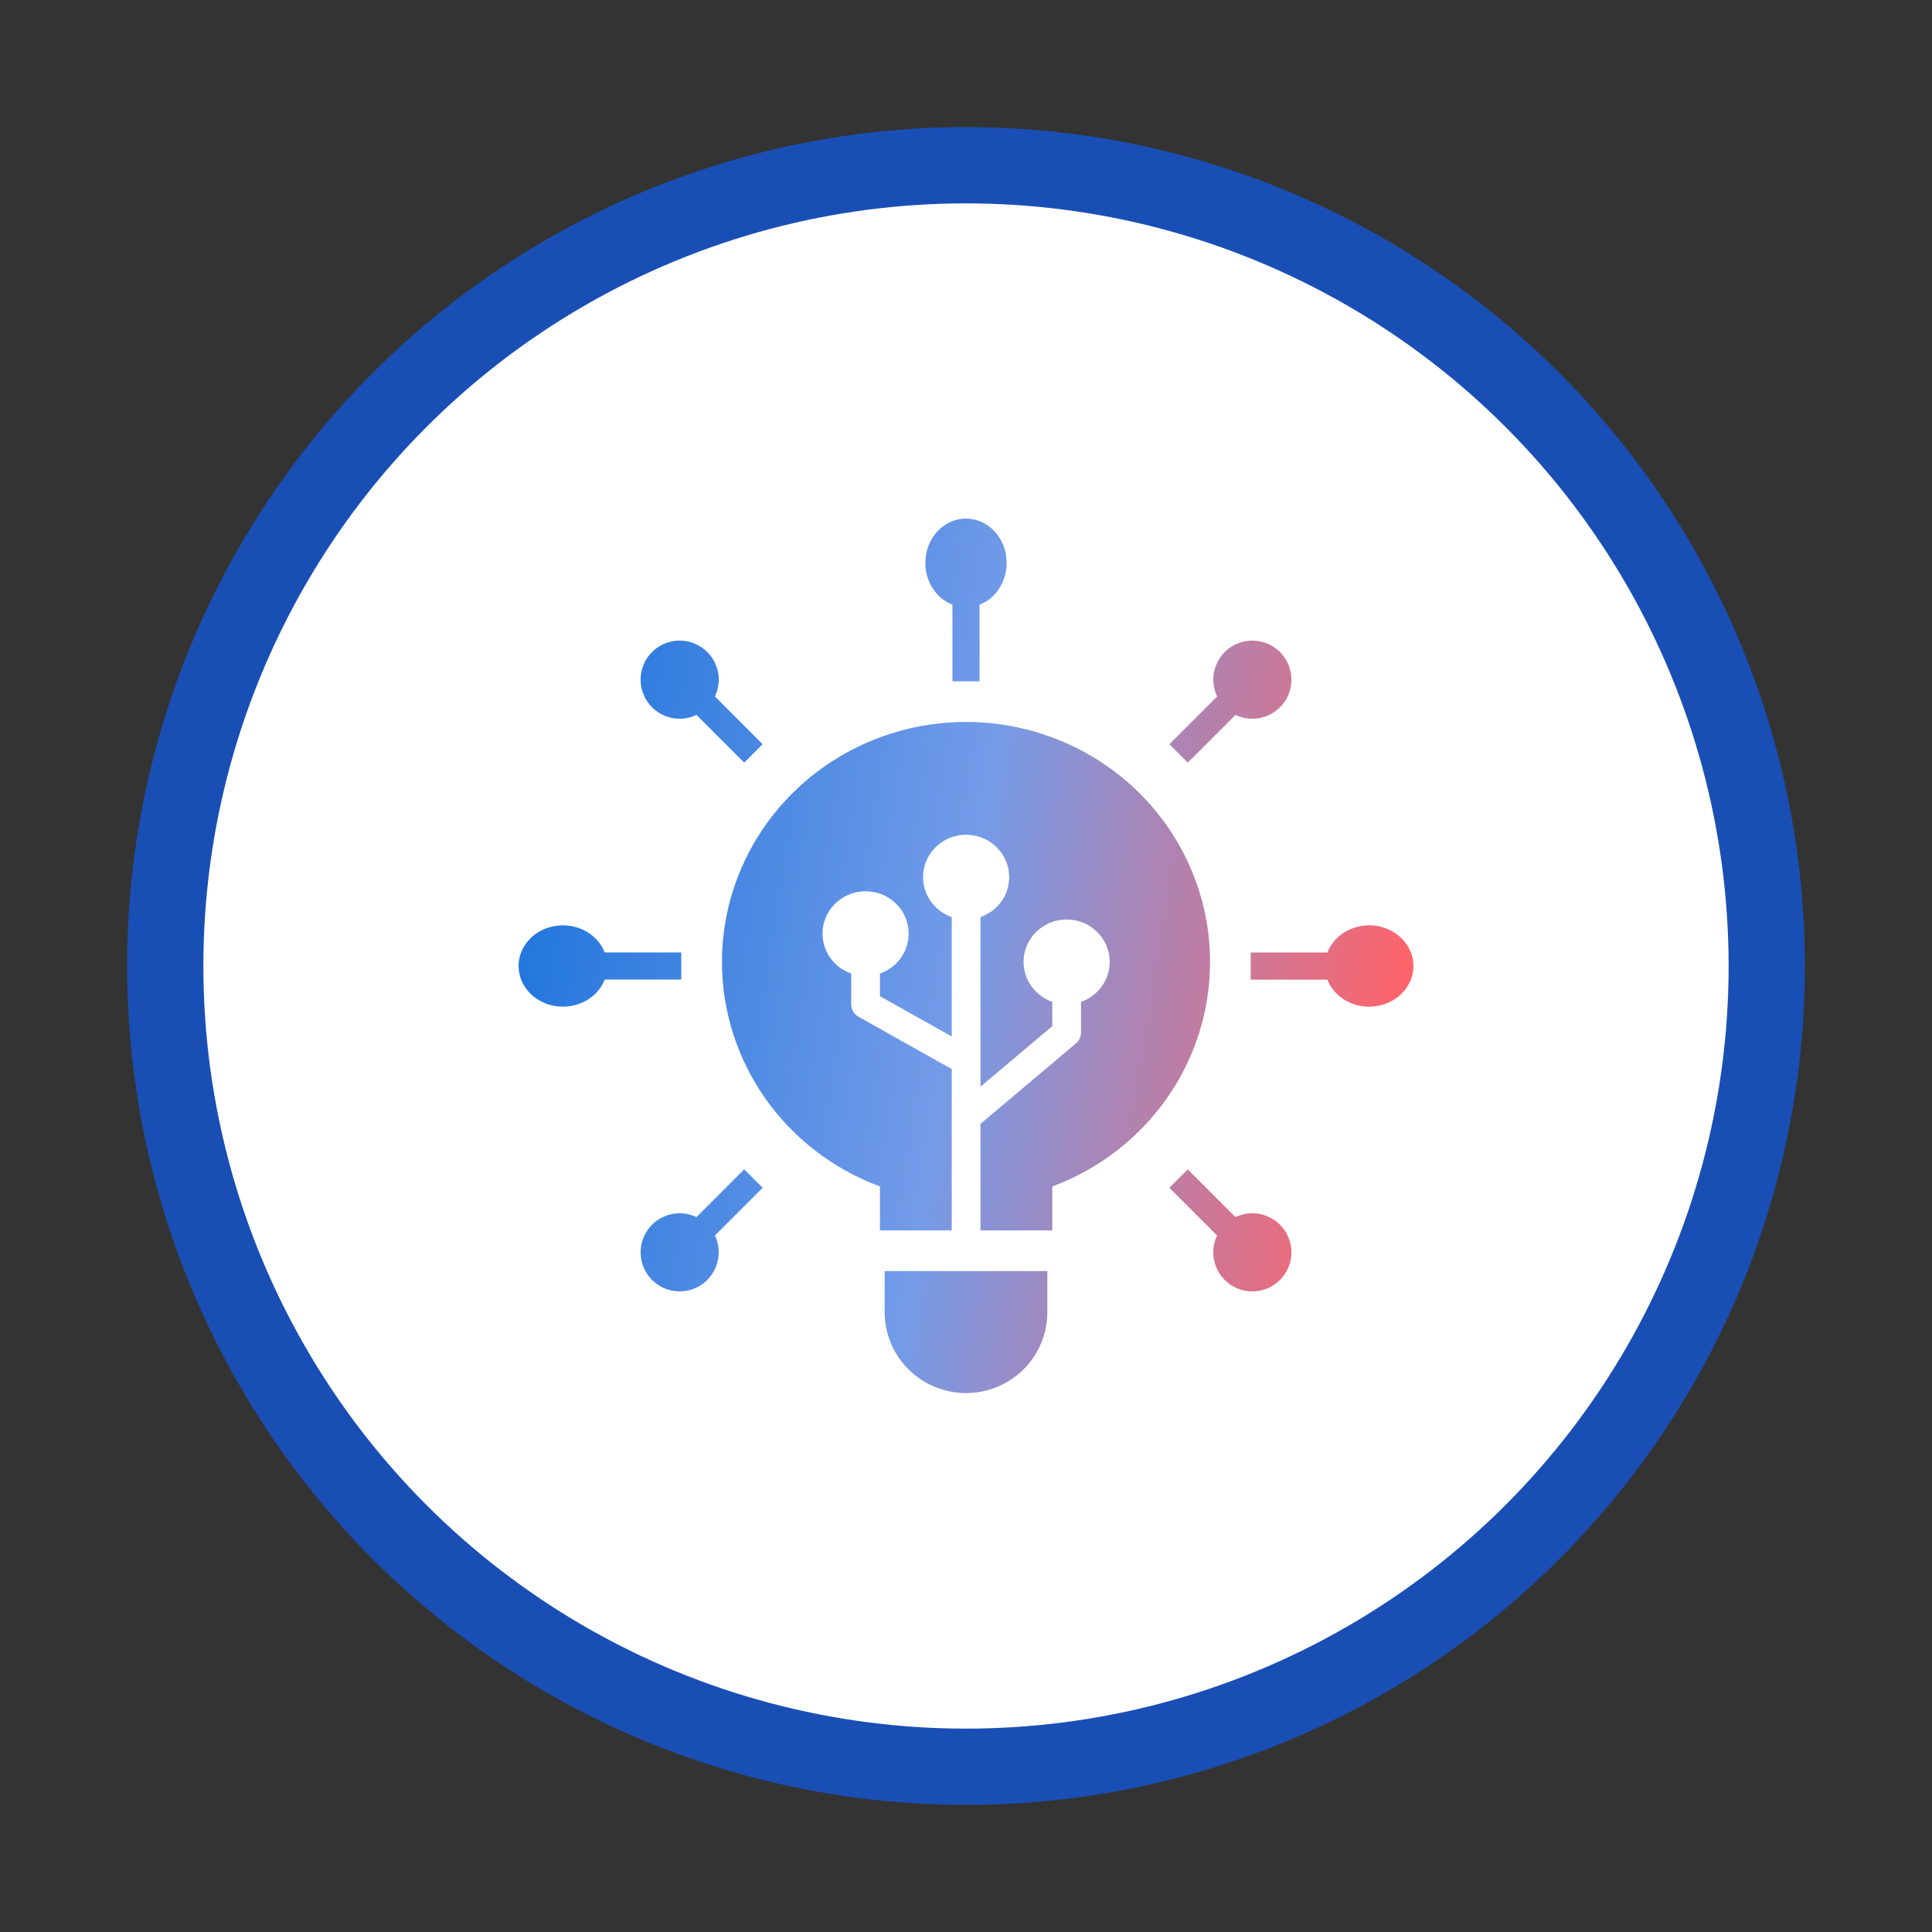 <svg width="76" height="76" viewBox="0 0 76 76" fill="none" xmlns="http://www.w3.org/2000/svg">
<rect x="0" y="0" width="76" height="76" fill="#333333" stroke="none"/>
<circle cx="38" cy="38" r="31.5" fill="white" stroke="#194FB4" stroke-width="3"/>
<path fill-rule="evenodd" clip-rule="evenodd" d="M38.534 26.8V23.787C38.89 23.65 39.19 23.38 39.38 23.026C39.571 22.671 39.641 22.254 39.577 21.849C39.514 21.443 39.32 21.076 39.032 20.811C38.743 20.545 38.378 20.4 38 20.4C37.623 20.4 37.258 20.545 36.969 20.811C36.681 21.076 36.487 21.443 36.423 21.849C36.36 22.254 36.429 22.671 36.62 23.026C36.811 23.38 37.111 23.65 37.467 23.787V26.8H38.534ZM46.725 30L48.602 28.123C48.929 28.279 49.301 28.315 49.652 28.223C50.002 28.132 50.309 27.919 50.519 27.623C50.728 27.328 50.826 26.967 50.795 26.606C50.764 26.245 50.607 25.906 50.35 25.65C50.094 25.394 49.756 25.236 49.395 25.206C49.033 25.175 48.673 25.273 48.377 25.482C48.081 25.691 47.869 25.998 47.778 26.349C47.686 26.7 47.722 27.071 47.878 27.398L46 29.276L46.725 30ZM21.243 36.63C21.517 36.478 21.831 36.399 22.151 36.4C22.51 36.401 22.86 36.505 23.153 36.696C23.446 36.886 23.668 37.156 23.788 37.467H26.8V38.533H23.788C23.681 38.81 23.493 39.055 23.245 39.24C22.997 39.426 22.699 39.545 22.382 39.585C22.065 39.625 21.742 39.584 21.448 39.467C21.155 39.35 20.902 39.161 20.718 38.921C20.534 38.681 20.425 38.399 20.404 38.106C20.383 37.813 20.45 37.52 20.598 37.26C20.746 37 20.969 36.782 21.243 36.63ZM53.855 36.4C53.495 36.401 53.145 36.505 52.851 36.696C52.558 36.887 52.336 37.157 52.216 37.468H49.2V38.537H52.216C52.324 38.813 52.511 39.057 52.759 39.242C53.007 39.427 53.306 39.546 53.622 39.585C53.939 39.625 54.261 39.584 54.554 39.467C54.847 39.35 55.099 39.161 55.283 38.921C55.467 38.681 55.575 38.4 55.596 38.107C55.618 37.814 55.551 37.522 55.404 37.262C55.256 37.002 55.034 36.784 54.761 36.632C54.488 36.48 54.174 36.4 53.855 36.4ZM34.8 51.617C34.8 52.461 35.138 53.271 35.738 53.868C36.338 54.465 37.152 54.8 38 54.8C38.849 54.8 39.663 54.465 40.263 53.868C40.863 53.271 41.2 52.461 41.2 51.617V50H34.8V51.617ZM27.398 47.877L29.276 46L30 46.724L28.123 48.602C28.279 48.929 28.315 49.3 28.223 49.651C28.132 50.002 27.919 50.309 27.623 50.518C27.328 50.727 26.967 50.825 26.606 50.794C26.245 50.764 25.907 50.606 25.65 50.35C25.394 50.094 25.237 49.755 25.206 49.394C25.175 49.033 25.273 48.673 25.482 48.377C25.691 48.081 25.998 47.868 26.349 47.777C26.7 47.685 27.071 47.721 27.398 47.877ZM48.173 50.345C48.372 50.546 48.621 50.687 48.895 50.755C49.169 50.823 49.456 50.814 49.725 50.729C49.994 50.645 50.234 50.488 50.42 50.276C50.606 50.063 50.73 49.804 50.778 49.527C50.826 49.249 50.797 48.963 50.694 48.701C50.59 48.438 50.417 48.209 50.192 48.039C49.967 47.869 49.7 47.764 49.42 47.735C49.139 47.707 48.856 47.756 48.602 47.877L46.724 46L46 46.724L47.877 48.602C47.74 48.887 47.695 49.208 47.748 49.52C47.801 49.833 47.95 50.121 48.173 50.345ZM27.106 25.245C27.379 25.313 27.629 25.454 27.828 25.655C28.051 25.879 28.2 26.167 28.253 26.48C28.305 26.792 28.261 27.113 28.124 27.398L30 29.276L29.276 30L27.399 28.123C27.145 28.244 26.862 28.293 26.581 28.265C26.301 28.236 26.034 28.131 25.809 27.961C25.584 27.791 25.41 27.562 25.307 27.299C25.204 27.037 25.175 26.751 25.223 26.474C25.271 26.196 25.395 25.936 25.581 25.724C25.767 25.512 26.007 25.355 26.276 25.271C26.545 25.186 26.832 25.177 27.106 25.245ZM30.107 43.212C28.997 41.635 28.401 39.762 28.4 37.844C28.4 36.122 28.878 34.432 29.784 32.958C30.69 31.484 31.989 30.282 33.539 29.481C35.09 28.681 36.834 28.313 38.582 28.417C40.33 28.522 42.016 29.095 43.457 30.073C44.898 31.052 46.039 32.401 46.757 33.971C47.475 35.542 47.742 37.277 47.529 38.986C47.317 40.696 46.633 42.316 45.551 43.671C44.47 45.025 43.032 46.063 41.394 46.672V48.4H38.569V44.211L42.326 41.044C42.388 40.992 42.438 40.927 42.472 40.854C42.506 40.781 42.524 40.702 42.524 40.622V39.409C42.901 39.278 43.218 39.02 43.421 38.681C43.623 38.341 43.697 37.943 43.629 37.555C43.562 37.168 43.357 36.816 43.051 36.563C42.746 36.309 42.359 36.17 41.959 36.17C41.559 36.17 41.172 36.309 40.867 36.563C40.561 36.816 40.356 37.168 40.288 37.555C40.221 37.943 40.295 38.341 40.497 38.681C40.699 39.02 41.017 39.278 41.394 39.409V40.366L38.569 42.748V36.075C38.946 35.944 39.264 35.686 39.466 35.347C39.669 35.008 39.742 34.609 39.675 34.222C39.607 33.834 39.402 33.483 39.097 33.23C38.791 32.976 38.404 32.837 38.004 32.837C37.605 32.837 37.218 32.976 36.912 33.23C36.606 33.483 36.401 33.834 36.334 34.222C36.266 34.609 36.34 35.008 36.542 35.347C36.745 35.686 37.062 35.944 37.439 36.075V40.774L34.615 39.186V38.297C34.992 38.166 35.309 37.908 35.512 37.569C35.714 37.23 35.788 36.832 35.72 36.444C35.653 36.057 35.448 35.705 35.142 35.452C34.837 35.198 34.45 35.059 34.05 35.059C33.65 35.059 33.263 35.198 32.957 35.452C32.652 35.705 32.447 36.057 32.379 36.444C32.312 36.832 32.386 37.23 32.588 37.569C32.79 37.908 33.108 38.166 33.485 38.297V39.511C33.485 39.609 33.511 39.705 33.56 39.789C33.61 39.874 33.681 39.944 33.767 39.993L37.439 42.055V48.4H34.615V46.672C32.789 45.996 31.217 44.789 30.107 43.212Z" fill="url(#paint0_linear_1777_58676)"/>
<defs>
<linearGradient id="paint0_linear_1777_58676" x1="17.812" y1="31.498" x2="55.614" y2="37.516" gradientUnits="userSpaceOnUse">
<stop stop-color="#126FDB"/>
<stop offset="0.539" stop-color="#739BE8"/>
<stop offset="1" stop-color="#FF6369"/>
</linearGradient>
</defs>
</svg>
